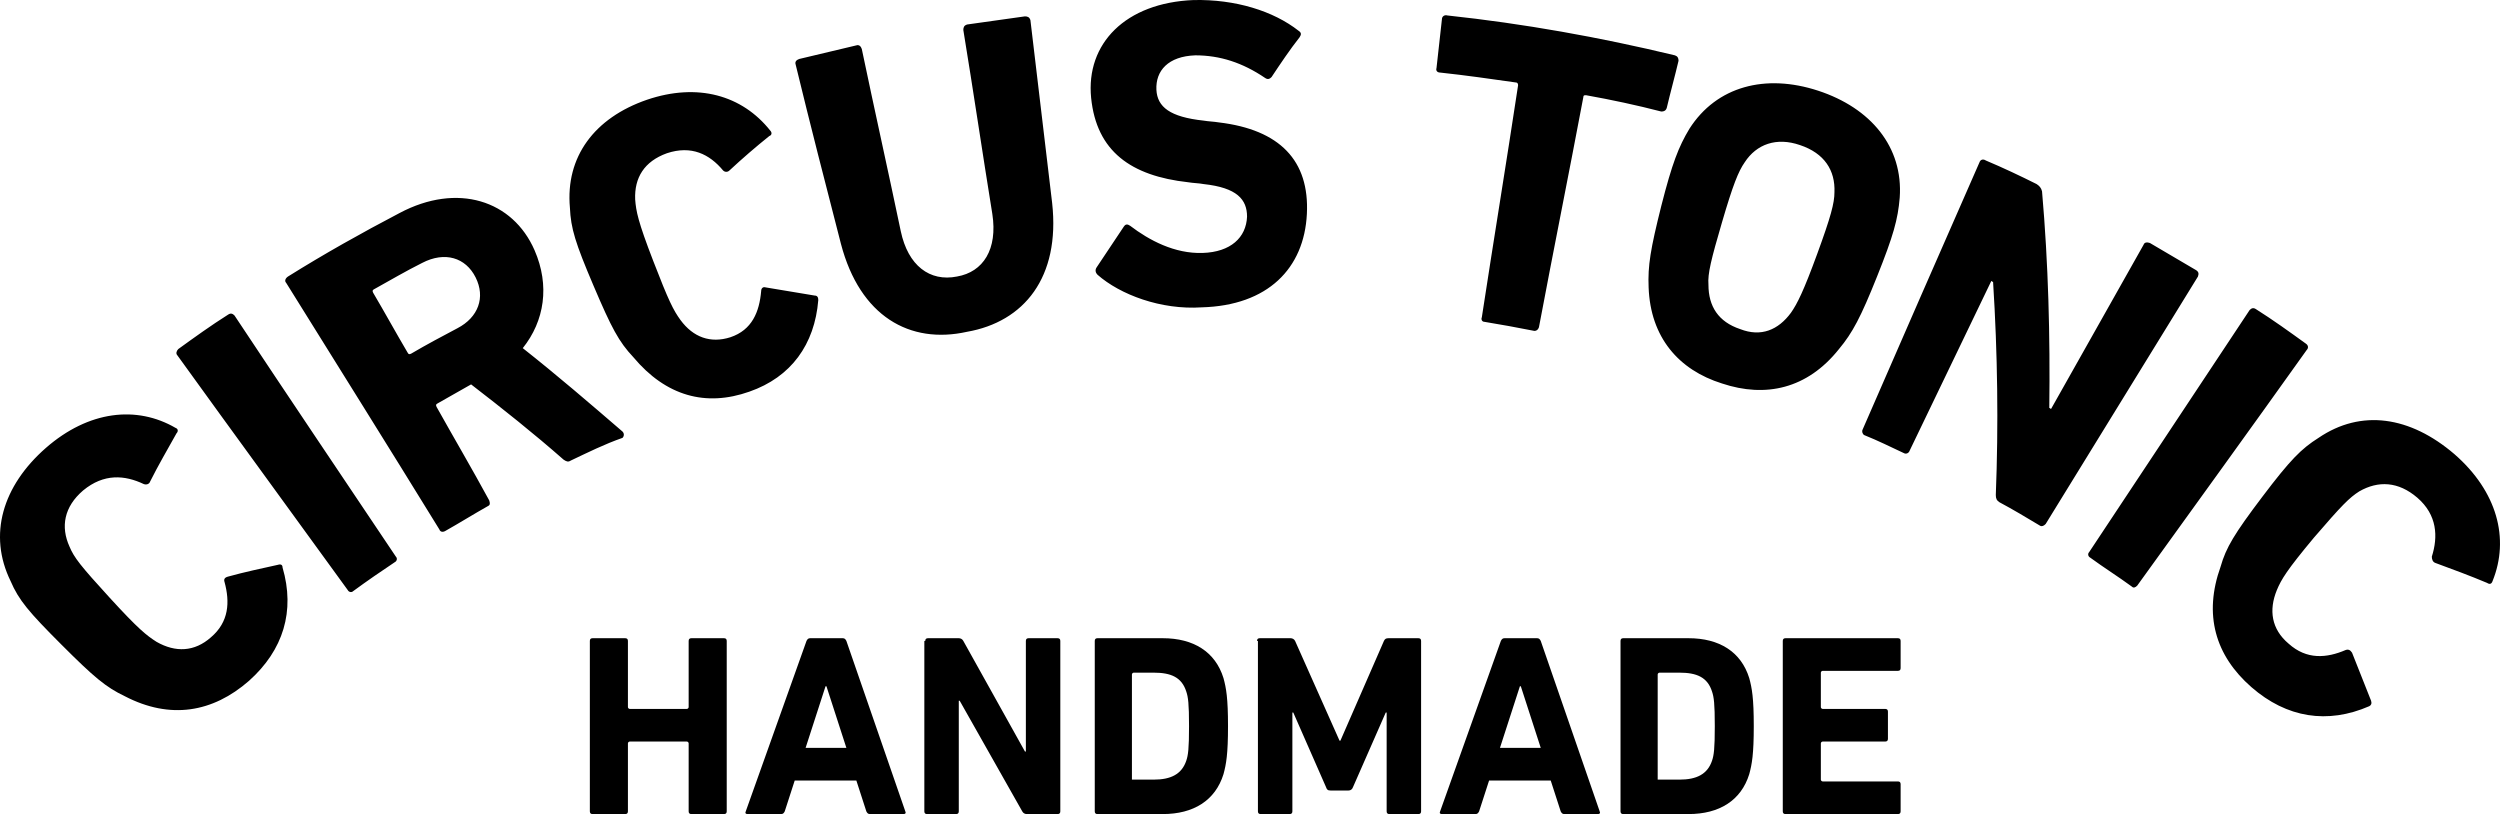 <svg xmlns="http://www.w3.org/2000/svg" width="275.791" height="89.805" viewBox="0 0 275.791 89.805"><path d="M0 .3C0 .1.1 0 .3 0L3.9 0C4.1 0 4.2.1 4.2.3L4.2 7.6C4.2 7.7 4.3 7.8 4.4 7.8L10.7 7.8C10.8 7.8 10.9 7.7 10.9 7.6L10.9.3C10.9.1 11 0 11.2 0L14.8 0C15 0 15.1.1 15.1.3L15.1 19.1C15.1 19.3 15 19.4 14.8 19.4L11.2 19.4C11 19.4 10.9 19.3 10.9 19.1L10.9 11.6C10.9 11.5 10.8 11.4 10.7 11.4L4.4 11.4C4.3 11.4 4.2 11.5 4.2 11.6L4.2 19.1C4.2 19.3 4.1 19.4 3.9 19.4L.3 19.4C.1 19.4 0 19.3 0 19.1L0 .3ZM23.9.3C24 .1 24.1 0 24.3 0L27.9 0C28.1 0 28.2.1 28.3.3L34.8 19.1C34.9 19.3 34.8 19.4 34.6 19.4L30.9 19.4C30.7 19.4 30.6 19.3 30.5 19.1L29.4 15.7 22.6 15.7 21.5 19.1C21.4 19.3 21.3 19.4 21.1 19.4L17.4 19.4C17.2 19.4 17.1 19.3 17.2 19.1L23.9.3ZM28.3 12.1 26.1 5.3 26 5.3 23.8 12.1 28.3 12.1ZM37 .3C37 .1 37.1 0 37.3 0L40.7 0C40.9 0 41.1.1 41.2.3L48 12.5 48.1 12.5 48.1.3C48.1.1 48.2 0 48.4 0L51.6 0C51.8 0 51.9.1 51.9.3L51.9 19.1C51.9 19.3 51.8 19.4 51.6 19.4L48.2 19.4C48 19.4 47.8 19.3 47.7 19.1L40.8 6.9 40.7 6.9 40.7 19.1C40.7 19.3 40.6 19.4 40.4 19.4L37.2 19.4C37 19.4 36.9 19.3 36.9 19.1L36.9.3 37 .3ZM55.7.3C55.7.1 55.8 0 56 0L63.2 0C66.6 0 69 1.5 69.9 4.4 70.2 5.5 70.4 6.6 70.4 9.7 70.4 12.8 70.2 13.9 69.9 15 69 17.9 66.6 19.4 63.2 19.4L56 19.4C55.8 19.4 55.7 19.3 55.7 19.1L55.7.3ZM60 15.6 62.2 15.6C64.1 15.6 65.3 15 65.8 13.5 66 12.9 66.1 12.2 66.1 9.7 66.1 7.2 66 6.5 65.8 5.9 65.3 4.3 64.1 3.8 62.2 3.8L60 3.8C59.9 3.8 59.8 3.9 59.8 4L59.8 15.6C59.9 15.6 59.9 15.6 60 15.6ZM73.6.3C73.6.1 73.7 0 73.9 0L77.3 0C77.5 0 77.7.1 77.8.3L82.7 11.3 82.8 11.3 87.6.3C87.7.1 87.8 0 88.1 0L91.4 0C91.6 0 91.7.1 91.7.3L91.7 19.1C91.7 19.3 91.6 19.4 91.4 19.4L88.2 19.4C88 19.4 87.9 19.3 87.9 19.1L87.9 8.2 87.8 8.2 84.2 16.4C84.1 16.7 83.9 16.8 83.7 16.8L81.7 16.8C81.4 16.8 81.3 16.7 81.2 16.4L77.6 8.2 77.5 8.2 77.5 19.1C77.5 19.3 77.4 19.4 77.2 19.4L74 19.4C73.8 19.4 73.7 19.3 73.7 19.1L73.7.3 73.6.3ZM100.5.3C100.6.1 100.7 0 100.9 0L104.5 0C104.7 0 104.8.1 104.9.3L111.4 19.1C111.5 19.3 111.4 19.4 111.2 19.4L107.5 19.4C107.3 19.4 107.2 19.3 107.1 19.1L106 15.7 99.2 15.7 98.1 19.1C98 19.3 97.9 19.4 97.7 19.4L94 19.4C93.8 19.4 93.7 19.3 93.8 19.1L100.5.3ZM104.9 12.1 102.7 5.3 102.6 5.3 100.4 12.1 104.9 12.1ZM113.7.3C113.7.1 113.8 0 114 0L121.2 0C124.6 0 127 1.5 127.9 4.4 128.2 5.5 128.4 6.6 128.4 9.7 128.4 12.8 128.2 13.9 127.9 15 127 17.9 124.6 19.4 121.2 19.4L114 19.4C113.8 19.4 113.7 19.3 113.7 19.1L113.7.3ZM118 15.6 120.2 15.6C122.1 15.6 123.3 15 123.8 13.5 124 12.9 124.1 12.2 124.1 9.7 124.1 7.2 124 6.5 123.8 5.9 123.3 4.3 122.1 3.8 120.2 3.8L118 3.8C117.9 3.8 117.8 3.9 117.8 4L117.8 15.6C117.9 15.6 117.9 15.6 118 15.6ZM131.6.3C131.6.1 131.7 0 131.9 0L144.3 0C144.5 0 144.6.1 144.6.3L144.6 3.3C144.6 3.5 144.5 3.6 144.3 3.6L136 3.6C135.9 3.6 135.8 3.7 135.8 3.8L135.8 7.6C135.8 7.7 135.9 7.8 136 7.8L142.9 7.8C143.1 7.8 143.2 7.9 143.2 8.1L143.2 11.1C143.2 11.3 143.1 11.4 142.9 11.4L136 11.4C135.9 11.4 135.8 11.5 135.8 11.6L135.8 15.6C135.8 15.7 135.9 15.8 136 15.8L144.3 15.8C144.5 15.8 144.6 15.9 144.6 16.1L144.6 19.1C144.6 19.3 144.5 19.4 144.3 19.4L131.9 19.4C131.7 19.4 131.6 19.3 131.6 19.1L131.6.3Z" transform="translate(65.07 70.405)"/><path d="M6.77 71.105C3.17 67.505 2.07 66.205 1.17 64.105-1.33 59.005.27 53.605 5.07 49.405 9.77 45.305 15.07 44.705 19.37 47.205 19.67 47.305 19.67 47.605 19.47 47.805 18.47 49.605 17.47 51.305 16.57 53.105 16.47 53.405 16.17 53.505 15.87 53.405 13.77 52.405 11.47 52.205 9.17 54.105 7.07 55.905 6.67 58.105 7.67 60.305 8.17 61.505 8.87 62.405 12.07 65.905 15.27 69.405 16.17 70.105 17.27 70.805 19.37 72.005 21.47 71.905 23.27 70.305 25.27 68.605 25.37 66.405 24.77 64.205 24.67 63.905 24.77 63.705 25.17 63.605 26.97 63.105 28.87 62.705 30.67 62.305 30.97 62.205 31.17 62.305 31.17 62.605 32.57 67.405 31.27 71.705 27.47 75.105 23.47 78.605 18.77 79.405 13.77 76.805 11.67 75.805 10.37 74.705 6.77 71.105ZM19.57 39.205C19.37 39.005 19.47 38.705 19.67 38.505 21.47 37.205 23.27 35.905 25.17 34.705 25.47 34.505 25.67 34.605 25.87 34.805 31.77 43.705 37.77 52.605 43.67 61.405 43.87 61.605 43.77 61.905 43.57 62.005 42.07 63.005 40.47 64.105 38.97 65.205 38.77 65.405 38.47 65.305 38.37 65.105 32.07 56.405 25.77 47.805 19.57 39.205ZM62.97 50.805C62.67 51.005 62.47 50.905 62.17 50.705 58.87 47.805 55.47 45.105 51.97 42.405 50.77 43.105 49.47 43.805 48.27 44.505 48.07 44.605 48.07 44.705 48.17 44.905 50.07 48.305 52.07 51.705 53.97 55.205 54.07 55.505 54.07 55.705 53.87 55.805 52.27 56.705 50.67 57.705 49.07 58.605 48.87 58.705 48.57 58.705 48.47 58.405 42.87 49.305 37.17 40.205 31.57 31.205 31.37 31.005 31.47 30.705 31.77 30.505 35.77 28.005 39.87 25.705 44.07 23.505 50.47 20.105 56.57 22.105 58.97 27.605 60.67 31.505 60.07 35.405 57.67 38.405 61.47 41.405 65.07 44.505 68.67 47.605 68.87 47.805 68.87 48.105 68.67 48.305 66.67 49.005 64.87 49.905 62.97 50.805ZM52.47 30.605C51.37 28.405 49.07 27.705 46.57 29.005 44.77 29.905 43.07 30.905 41.27 31.905 41.07 32.005 41.07 32.105 41.17 32.305 42.47 34.505 43.67 36.705 44.97 38.905 45.07 39.105 45.17 39.105 45.37 39.005 47.07 38.005 48.77 37.105 50.47 36.205 52.77 35.005 53.57 32.805 52.47 30.605ZM65.47 31.505C63.47 26.805 62.97 25.205 62.87 22.905 62.37 17.305 65.57 13.005 71.37 11.005 76.97 9.105 81.87 10.505 84.97 14.405 85.17 14.605 85.17 14.905 84.87 15.005 83.37 16.205 81.87 17.505 80.47 18.805 80.27 19.005 79.97 19.005 79.77 18.805 78.27 17.005 76.27 16.005 73.57 16.905 71.07 17.805 69.97 19.605 70.07 22.005 70.17 23.305 70.37 24.405 72.07 28.805 73.77 33.205 74.27 34.205 75.07 35.305 76.47 37.205 78.37 37.905 80.57 37.205 82.97 36.405 83.77 34.405 83.97 32.105 83.97 31.805 84.17 31.605 84.47 31.705 86.27 32.005 88.07 32.305 89.87 32.605 90.17 32.605 90.27 32.805 90.27 33.105 89.87 38.005 87.27 41.605 82.67 43.205 77.87 44.905 73.47 43.705 69.87 39.405 68.27 37.705 67.47 36.205 65.47 31.505ZM92.77 26.905C91.07 20.305 89.37 13.705 87.77 7.105 87.67 6.805 87.87 6.605 88.17 6.505 90.27 6.005 92.37 5.505 94.47 5.005 94.77 4.905 94.97 5.105 95.07 5.405 96.47 12.105 97.97 18.805 99.37 25.505 100.17 29.305 102.57 31.105 105.57 30.505 108.47 30.005 110.07 27.505 109.47 23.605 108.37 16.805 107.37 10.005 106.27 3.305 106.27 3.005 106.37 2.805 106.67 2.705 108.77 2.405 110.87 2.105 113.07 1.805 113.37 1.805 113.57 1.905 113.67 2.205 114.47 8.905 115.27 15.705 116.07 22.405 116.97 30.605 112.97 35.505 106.67 36.605 100.37 38.005 94.87 34.905 92.77 26.905ZM121.07 30.305C120.87 30.105 120.77 29.805 120.97 29.505 121.97 28.005 122.97 26.505 123.97 25.005 124.17 24.705 124.37 24.705 124.67 24.905 126.77 26.505 129.57 28.005 132.67 27.905 135.77 27.805 137.47 26.205 137.57 23.905 137.57 22.005 136.47 20.705 132.77 20.305 132.27 20.205 131.67 20.205 131.07 20.105 124.77 19.405 120.97 16.705 120.37 10.805 119.77 4.805 124.17.305 131.67.005 136.27-.095 140.47 1.205 143.27 3.405 143.57 3.605 143.57 3.805 143.37 4.105 142.27 5.505 141.27 7.005 140.27 8.505 140.07 8.705 139.87 8.805 139.57 8.605 137.07 6.905 134.57 6.105 131.87 6.105 128.87 6.205 127.47 7.805 127.57 9.905 127.67 11.805 129.07 12.905 132.77 13.305 133.37 13.405 133.87 13.405 134.47 13.505 141.17 14.305 144.47 17.705 144.17 23.605 143.87 29.605 139.87 33.705 132.57 33.905 128.07 34.205 123.57 32.505 121.07 30.305ZM163.77 35.505C163.47 35.505 163.37 35.205 163.47 35.005 164.77 26.505 166.17 18.005 167.47 9.405 167.47 9.205 167.37 9.105 167.27 9.105 164.47 8.705 161.67 8.305 158.87 8.005 158.57 8.005 158.37 7.805 158.47 7.505 158.67 5.705 158.87 3.905 159.07 2.105 159.07 1.805 159.37 1.605 159.67 1.705 168.07 2.605 176.47 4.105 184.77 6.105 185.07 6.205 185.17 6.405 185.17 6.705 184.77 8.405 184.27 10.205 183.87 11.905 183.77 12.205 183.57 12.305 183.27 12.305 180.57 11.605 177.77 11.005 174.97 10.505 174.77 10.505 174.67 10.505 174.67 10.705 173.07 19.205 171.37 27.605 169.77 36.105 169.67 36.405 169.47 36.505 169.27 36.505 167.27 36.105 165.57 35.805 163.77 35.505ZM181.87 31.705C181.77 29.305 182.07 27.505 183.27 22.705 184.47 18.005 185.17 16.205 186.37 14.205 189.37 9.505 194.77 8.105 200.57 10.005 206.37 11.905 209.97 16.205 209.57 21.805 209.37 24.205 208.87 26.005 207.07 30.505 205.27 35.005 204.37 36.705 202.87 38.505 199.37 42.905 194.77 43.905 189.97 42.305 185.17 40.805 182.07 37.205 181.87 31.705ZM197.57 34.505C198.27 33.505 198.97 32.105 200.47 28.005 201.97 23.905 202.37 22.405 202.37 21.205 202.47 18.805 201.27 16.905 198.57 16.005 195.97 15.105 193.77 15.905 192.47 17.905 191.77 18.905 191.17 20.405 189.97 24.505 188.77 28.605 188.37 30.205 188.47 31.405 188.47 33.805 189.57 35.505 191.97 36.305 194.27 37.205 196.17 36.405 197.57 34.505ZM218.37 17.905C218.47 17.605 218.77 17.505 219.07 17.705 220.97 18.505 222.87 19.405 224.67 20.305 224.97 20.505 225.17 20.705 225.27 21.105 225.97 29.105 226.17 37.105 226.07 45.005 226.17 45.005 226.17 45.105 226.27 45.105 229.67 39.105 233.07 33.005 236.47 27.005 236.57 26.705 236.87 26.705 237.17 26.805 238.87 27.805 240.57 28.805 242.27 29.805 242.57 30.005 242.57 30.205 242.47 30.505 236.87 39.605 231.27 48.705 225.67 57.805 225.47 58.005 225.27 58.105 225.07 58.005 223.57 57.105 222.07 56.205 220.57 55.405 220.27 55.205 220.17 55.005 220.17 54.605 220.47 46.905 220.37 39.005 219.87 31.105 219.77 31.105 219.77 31.005 219.67 31.005 216.67 37.205 213.67 43.505 210.67 49.705 210.57 50.005 210.27 50.105 210.07 50.005 208.57 49.305 207.17 48.605 205.67 48.005 205.47 47.905 205.37 47.605 205.47 47.405 209.77 37.505 214.07 27.705 218.37 17.905ZM248.17 34.205C248.37 34.005 248.57 33.905 248.87 34.105 250.77 35.305 252.57 36.605 254.37 37.905 254.67 38.105 254.67 38.405 254.47 38.605 248.27 47.305 241.97 56.005 235.77 64.605 235.57 64.805 235.37 64.905 235.17 64.705 233.67 63.605 232.07 62.605 230.57 61.505 230.37 61.405 230.27 61.105 230.47 60.905 236.37 52.005 242.27 43.105 248.17 34.205ZM249.57 54.805C252.67 50.705 253.87 49.505 255.77 48.305 260.47 45.105 265.87 45.905 270.77 50.105 275.47 54.205 276.87 59.405 274.97 64.105 274.87 64.405 274.67 64.505 274.37 64.305 272.47 63.505 270.57 62.805 268.67 62.105 268.37 62.005 268.27 61.705 268.27 61.405 268.97 59.205 268.87 56.805 266.67 54.905 264.57 53.105 262.37 53.005 260.27 54.205 259.17 54.905 258.37 55.705 255.27 59.305 252.27 62.905 251.67 63.905 251.17 65.105 250.27 67.305 250.57 69.405 252.47 71.005 254.47 72.805 256.67 72.605 258.77 71.705 259.07 71.605 259.27 71.705 259.47 72.005 260.17 73.805 260.87 75.505 261.57 77.305 261.67 77.605 261.57 77.805 261.37 77.905 256.77 79.905 252.27 79.205 248.37 75.805 244.37 72.305 243.07 67.805 244.97 62.505 245.57 60.405 246.47 58.905 249.57 54.805Z"/></svg>